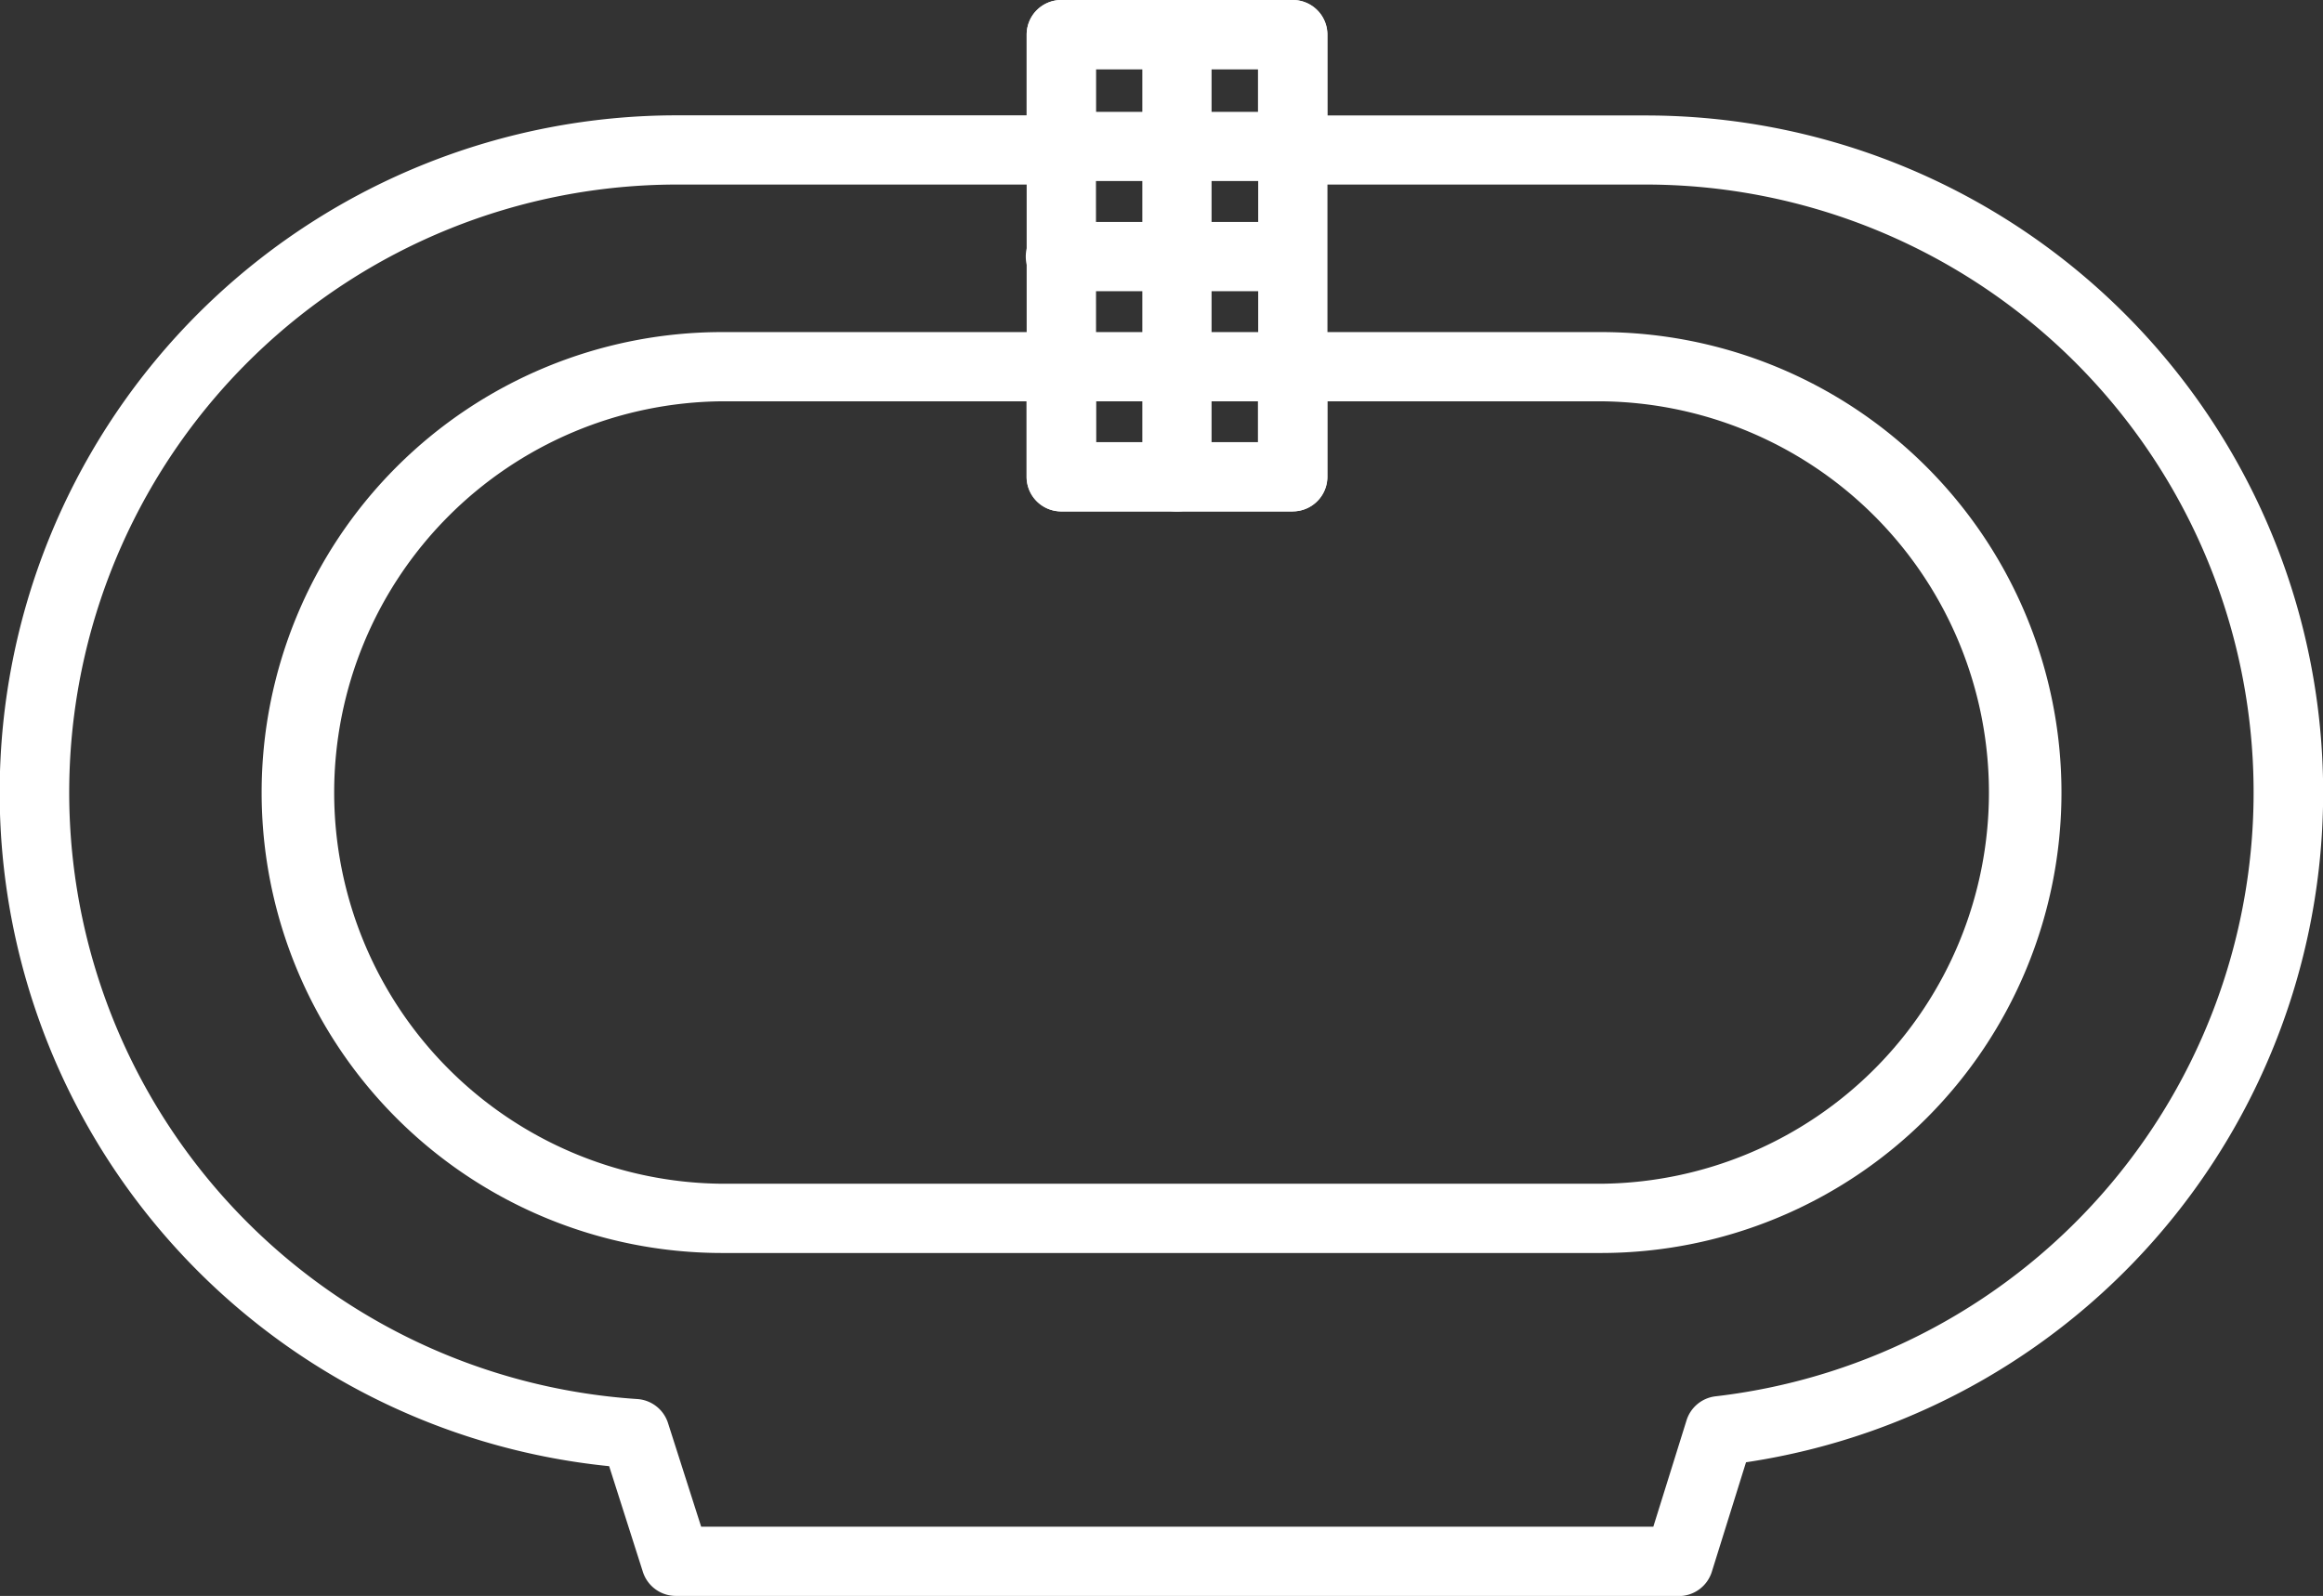<svg height="57.247" viewBox="0 0 83.309 57.247" width="83.309" xmlns="http://www.w3.org/2000/svg" xmlns:xlink="http://www.w3.org/1999/xlink"><rect x="0" y="0" width="83.309" height="57.247" fill="#333333" stroke="none"/><clipPath id="a"><path d="m0 0h83.309v57.247h-83.309z"/></clipPath><g clip-path="url(#a)" fill="#fff"><path d="m98.493 18.345h-8.293a1.242 1.242 0 0 1 -1.245-1.245v-15.858a1.242 1.242 0 0 1 1.245-1.242h8.3a1.242 1.242 0 0 1 1.242 1.242v15.858a1.242 1.242 0 0 1 -1.242 1.242m-7.055-2.483h5.813v-13.375h-5.82z" transform="translate(-52.136)"/><path d="m60.206 57.247h-35.968a1.242 1.242 0 0 1 -1.183-.864l-1.209-3.79a24.289 24.289 0 0 1 2.446-48.456h12.527v-2.9a1.242 1.242 0 0 1 1.241-1.237h8.3a1.242 1.242 0 0 1 1.24 1.242v2.9h11.417a24.289 24.289 0 0 1 3.6 48.311l-1.226 3.927a1.242 1.242 0 0 1 -1.185.872m-35.061-2.489h34.148l1.19-3.812a1.241 1.241 0 0 1 1.042-.864 21.806 21.806 0 0 0 -2.508-43.467h-12.66a1.242 1.242 0 0 1 -1.242-1.242v-2.9h-5.815v2.9a1.242 1.242 0 0 1 -1.24 1.242h-13.768a21.806 21.806 0 0 0 -1.435 43.565 1.243 1.243 0 0 1 1.1.862z"/><path d="m70.7 61.815h-31.513a16.517 16.517 0 0 1 0-33.034h12.16a1.242 1.242 0 0 1 1.242 1.242v2.707h5.811v-2.707a1.242 1.242 0 0 1 1.242-1.242h11.058a16.517 16.517 0 0 1 0 33.034m-31.513-30.551a14.034 14.034 0 0 0 0 28.067h31.513a14.034 14.034 0 0 0 0-28.067h-9.814v2.708a1.242 1.242 0 0 1 -1.242 1.242h-8.3a1.242 1.242 0 0 1 -1.242-1.242v-2.708z" transform="translate(-13.287 -16.869)"/><path d="m100.22 19.4a1.241 1.241 0 0 1 -1.242-1.242v-15.121a1.242 1.242 0 1 1 2.483 0v15.119a1.242 1.242 0 0 1 -1.241 1.244" transform="translate(-58.011 -1.052)"/><path d="m98.167 12.174h-7.967a1.242 1.242 0 1 1 0-2.483h7.971a1.242 1.242 0 0 1 0 2.483" transform="translate(-52.136 -5.68)"/><path d="m98.167 21.719h-7.967a1.242 1.242 0 1 1 0-2.483h7.971a1.242 1.242 0 0 1 0 2.483" transform="translate(-52.136 -11.274)"/><path d="m98.167 31.264h-7.967a1.242 1.242 0 1 1 0-2.483h7.971a1.242 1.242 0 0 1 0 2.483" transform="translate(-52.136 -16.869)"/></g></svg>